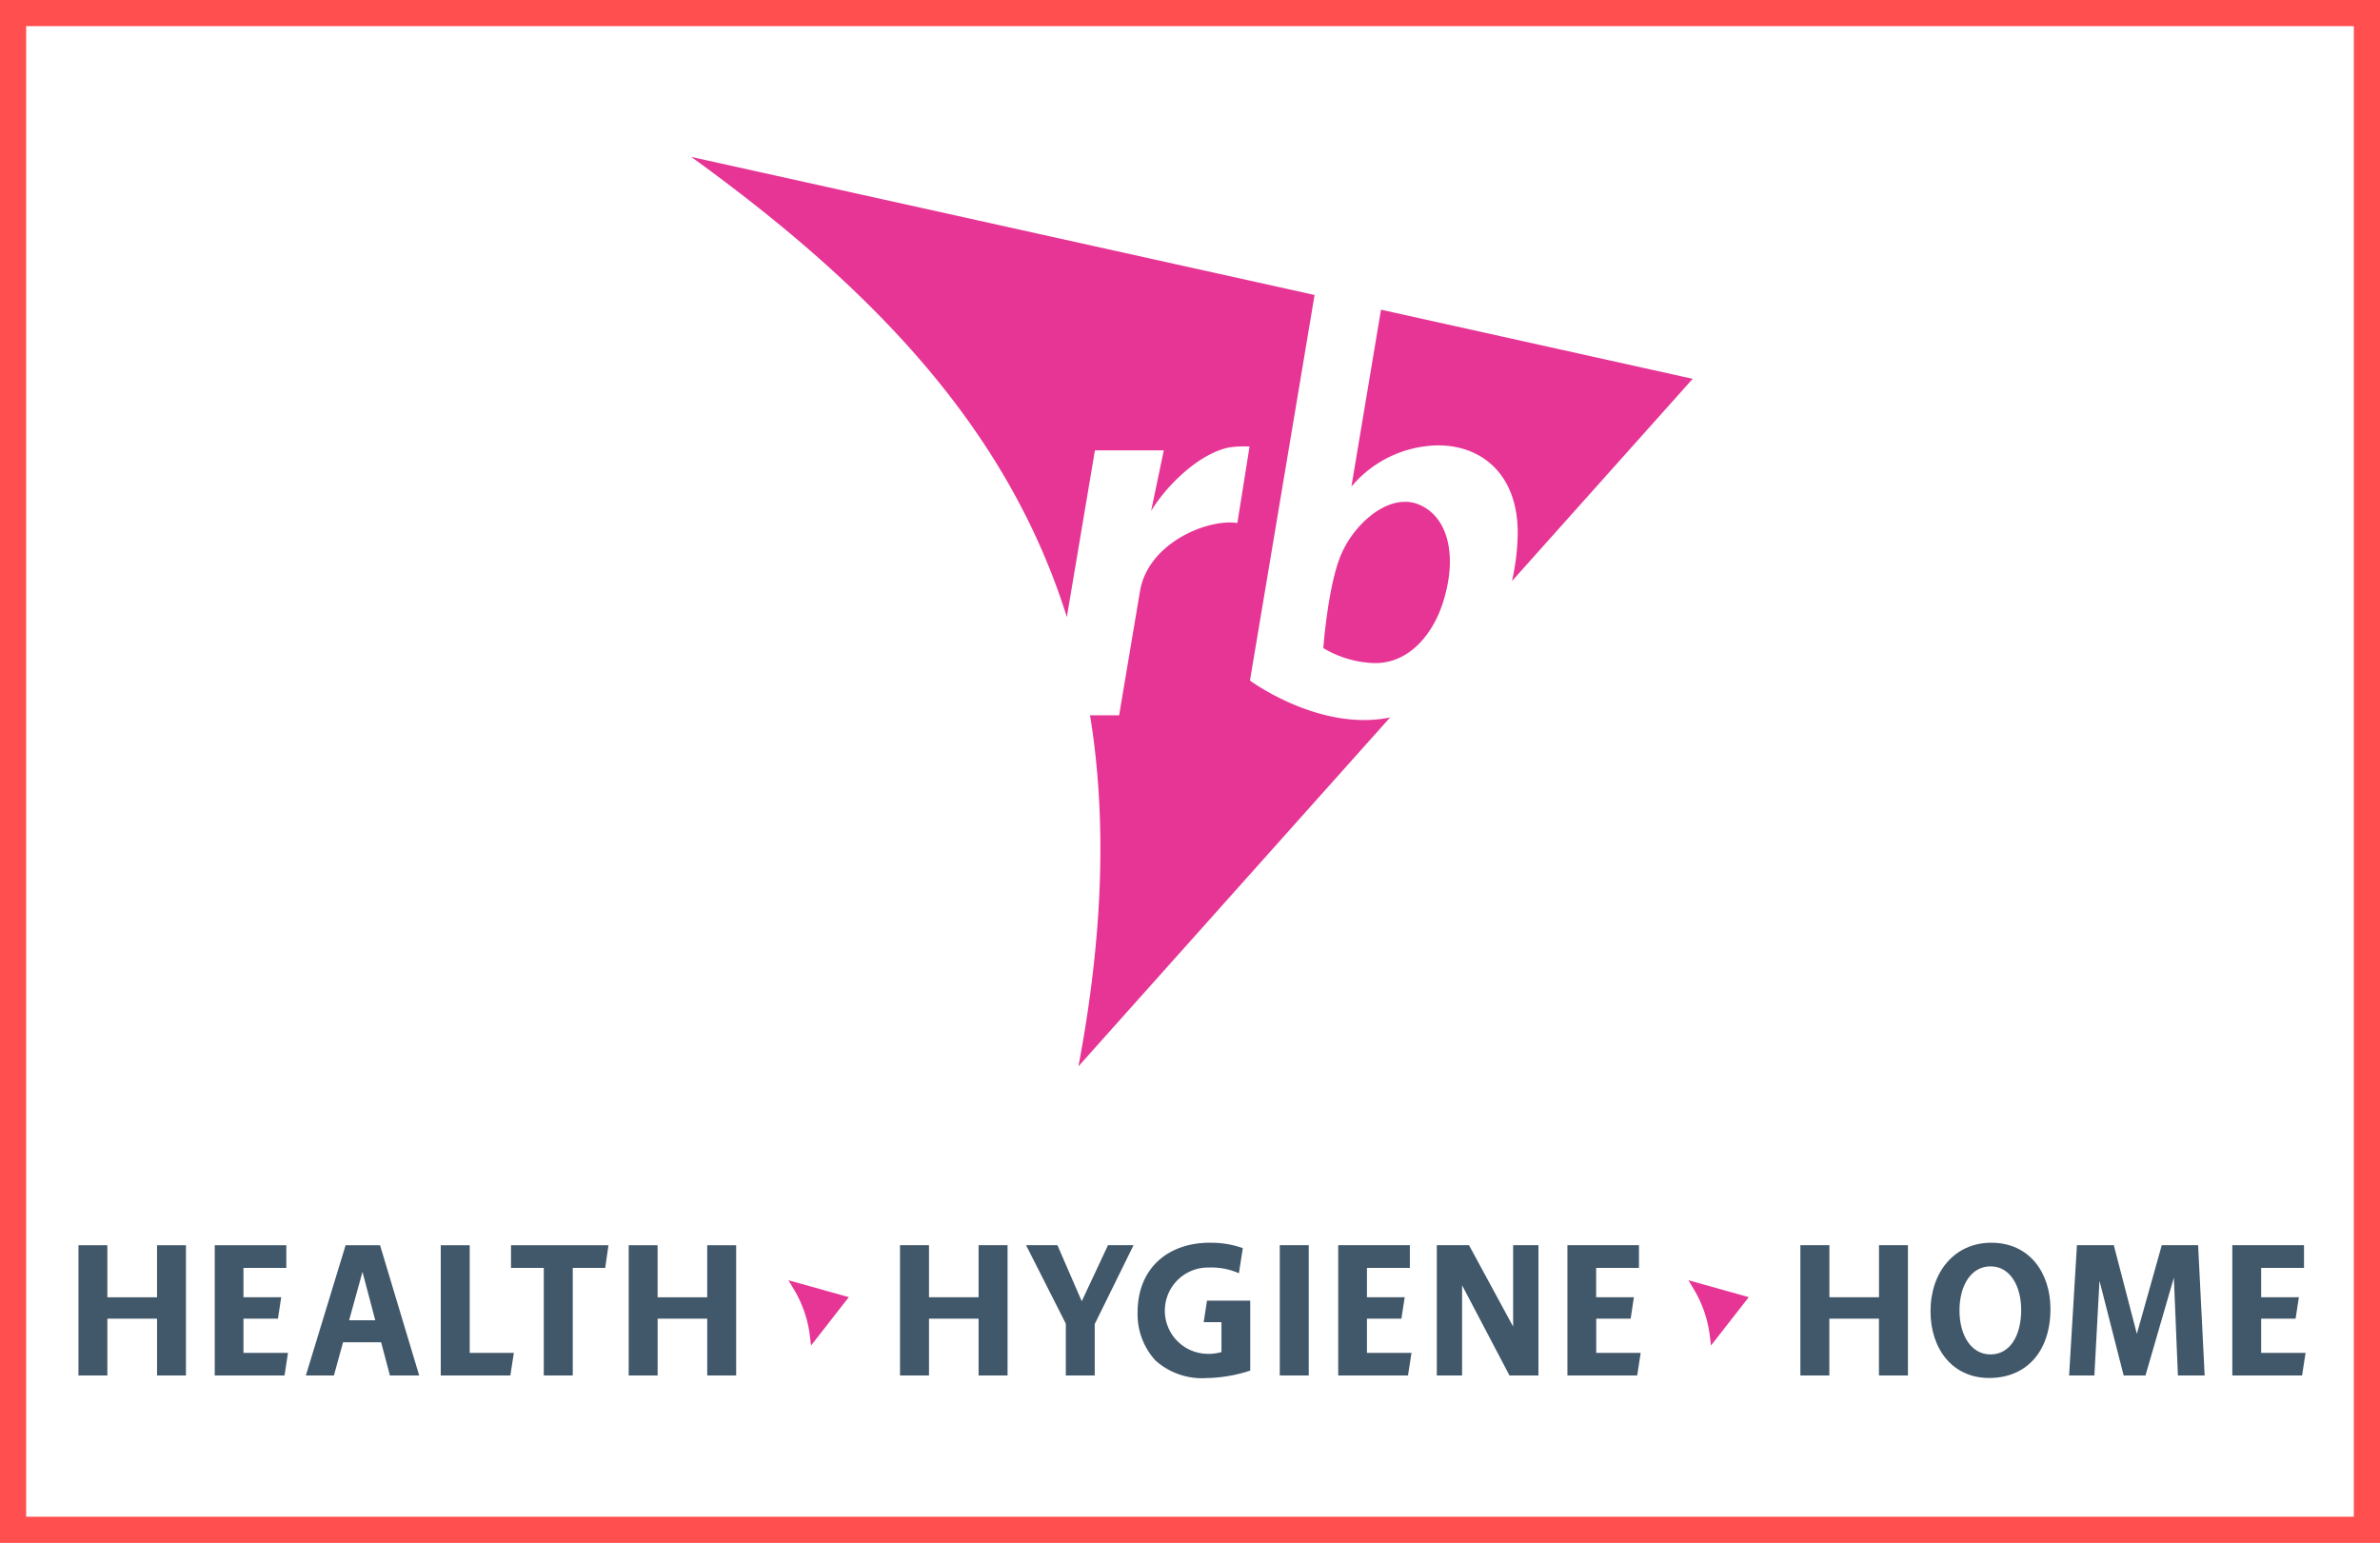 <svg xmlns="http://www.w3.org/2000/svg" width="182" height="118" viewBox="0 0 182 118">
  <g id="Group_2495" data-name="Group 2495" transform="translate(13525 14210)">
    <g id="Group_2347" data-name="Group 2347" transform="translate(-14815 -16721)">
      <g id="Rectangle_169" data-name="Rectangle 169" transform="translate(1290 2511)" fill="#fff" stroke="#ff4f4f" stroke-width="2">
        <rect width="182" height="118" stroke="none"/>
        <rect x="1" y="1" width="180" height="116" fill="none"/>
      </g>
    </g>
    <g id="Reckitt_Benckiser" transform="translate(-13519 -14198)">
      <path id="path11897-4" d="M32.764,0c14.2,10.263,24.269,21,28.722,35.189l2.148-12.744H68.9L67.93,27.08c1.2-1.986,3.7-4.419,5.992-4.863a7.494,7.494,0,0,1,1.536-.062L74.526,28c-2.267-.342-6.8,1.511-7.442,5.187l-1.6,9.52H63.257c.05.305.1.614.148.925,1.1,7.574.824,16.1-1.031,25.92L86.205,42.871l-.056.011c-5.376,1.076-10.66-2.835-10.66-2.835l1.453-8.66,0,0,3.489-20.828L32.764,0ZM85.51,11.685,83.247,25.216a8.809,8.809,0,0,1,6.634-3.154c3.317,0,6.123,2.206,6.084,6.78a17.388,17.388,0,0,1-.441,3.6l13.822-15.47Zm2,14.7c-2.028-.119-4.166,1.944-5.053,4.034C81.444,32.8,81.1,37.566,81.1,37.566A8.044,8.044,0,0,0,85,38.712c2.684.045,4.471-2.245,5.229-4.57,1.187-3.658.394-6.669-1.86-7.57A2.743,2.743,0,0,0,87.507,26.381Z" transform="translate(14.096)" fill="#e63595"/>
      <path id="path11925-4" d="M38.31,60.653a9,9,0,0,1,1.3,3.765l.081.641,2.889-3.7L37.961,60.07Z" transform="translate(16.332 25.845)" fill="#e63595"/>
      <path id="path11929-7" d="M86.428,60.653a9.054,9.054,0,0,1,1.3,3.765l.079.641,2.89-3.7L86.079,60.07Z" transform="translate(37.035 25.845)" fill="#e63595"/>
      <path id="path11933-1" d="M0,58.2V68.16H2.21V63.813h3.8V68.16h2.21V58.2H6.009v3.978H2.21V58.2Zm10.422,0V68.16h5.335l.265-1.732H12.618V63.813h2.637l.249-1.64H12.618V59.93h3.277V58.2Zm10.006,0L17.389,68.16h2.145l.7-2.542h2.911l.673,2.542h2.238L23.063,58.2H20.428Zm7.277,0V68.16h5.322l.268-1.732H29.918V58.2Zm5.372,0V59.93h2.506V68.16H37.8V59.93h2.481L40.53,58.2H33.077Zm9,0V68.16h2.212V63.813h3.794V68.16h2.212V58.2H48.081v3.978H44.287V58.2ZM21.719,60.237l.978,3.7h-2Z" transform="translate(0 25.038)" fill="#41576a"/>
      <path id="path11957-3" d="M67.614,58.063c-3.166,0-5.505,1.923-5.52,5.3a5.247,5.247,0,0,0,1.36,3.7,5.329,5.329,0,0,0,3.936,1.349,11.254,11.254,0,0,0,3.316-.57V62.493H67.4l-.251,1.645h1.358v2.288a3.6,3.6,0,0,1-1.106.134,3.3,3.3,0,0,1,.154-6.6,5.15,5.15,0,0,1,2.285.439l.3-1.922a7.16,7.16,0,0,0-2.522-.411Zm-23.688.19v9.964h2.215V63.87h3.793v4.347H52.15V58.252H49.934V62.23H46.141V58.252Zm9.64,0,3.039,6v3.961h2.21V64.284l2.969-6.031H59.829l-2.006,4.285-1.86-4.285Zm19.4,0v9.964h2.215V58.252Zm4.47,0v9.964h5.335l.268-1.732H79.632V63.87h2.634l.254-1.64H79.632V59.987h3.282V58.252Zm7.539,0v9.964h1.933v-6.9l3.626,6.9h2.212V58.252H90.811v6.224l-3.374-6.224Zm9.987,0v9.964h5.335l.268-1.732h-3.4V63.87h2.634l.246-1.64H97.16V59.987h3.274V58.252Z" transform="translate(18.899 24.981)" fill="#41576a"/>
      <path id="path11991-0" d="M106.664,58.063c-2.815,0-4.648,2.245-4.648,5.238,0,2.863,1.667,5.106,4.481,5.106h.011c2.8,0,4.679-1.98,4.679-5.282h0c0-2.758-1.6-5.062-4.525-5.062Zm-14.6.19v9.964h2.215V63.87h3.794v4.347h2.215V58.252H98.077V62.23H94.284V58.252Zm21.149,0-.6,9.964h1.933l.391-7.246,1.849,7.246h1.668l2.171-7.484.31,7.484h2.045l-.5-9.964H119.7l-1.905,6.78-1.763-6.78h-2.819Zm11.881,0v9.964h5.335l.268-1.732H127.3V63.87h2.634l.251-1.64H127.3V59.987h3.277V58.252ZM106.611,59.87c1.512,0,2.338,1.539,2.338,3.33,0,1.964-.853,3.405-2.338,3.405H106.6c-1.485,0-2.369-1.47-2.369-3.363,0-1.863.854-3.372,2.383-3.372Z" transform="translate(39.612 24.981)" fill="#41576a"/>
    </g>
  </g>
</svg>
